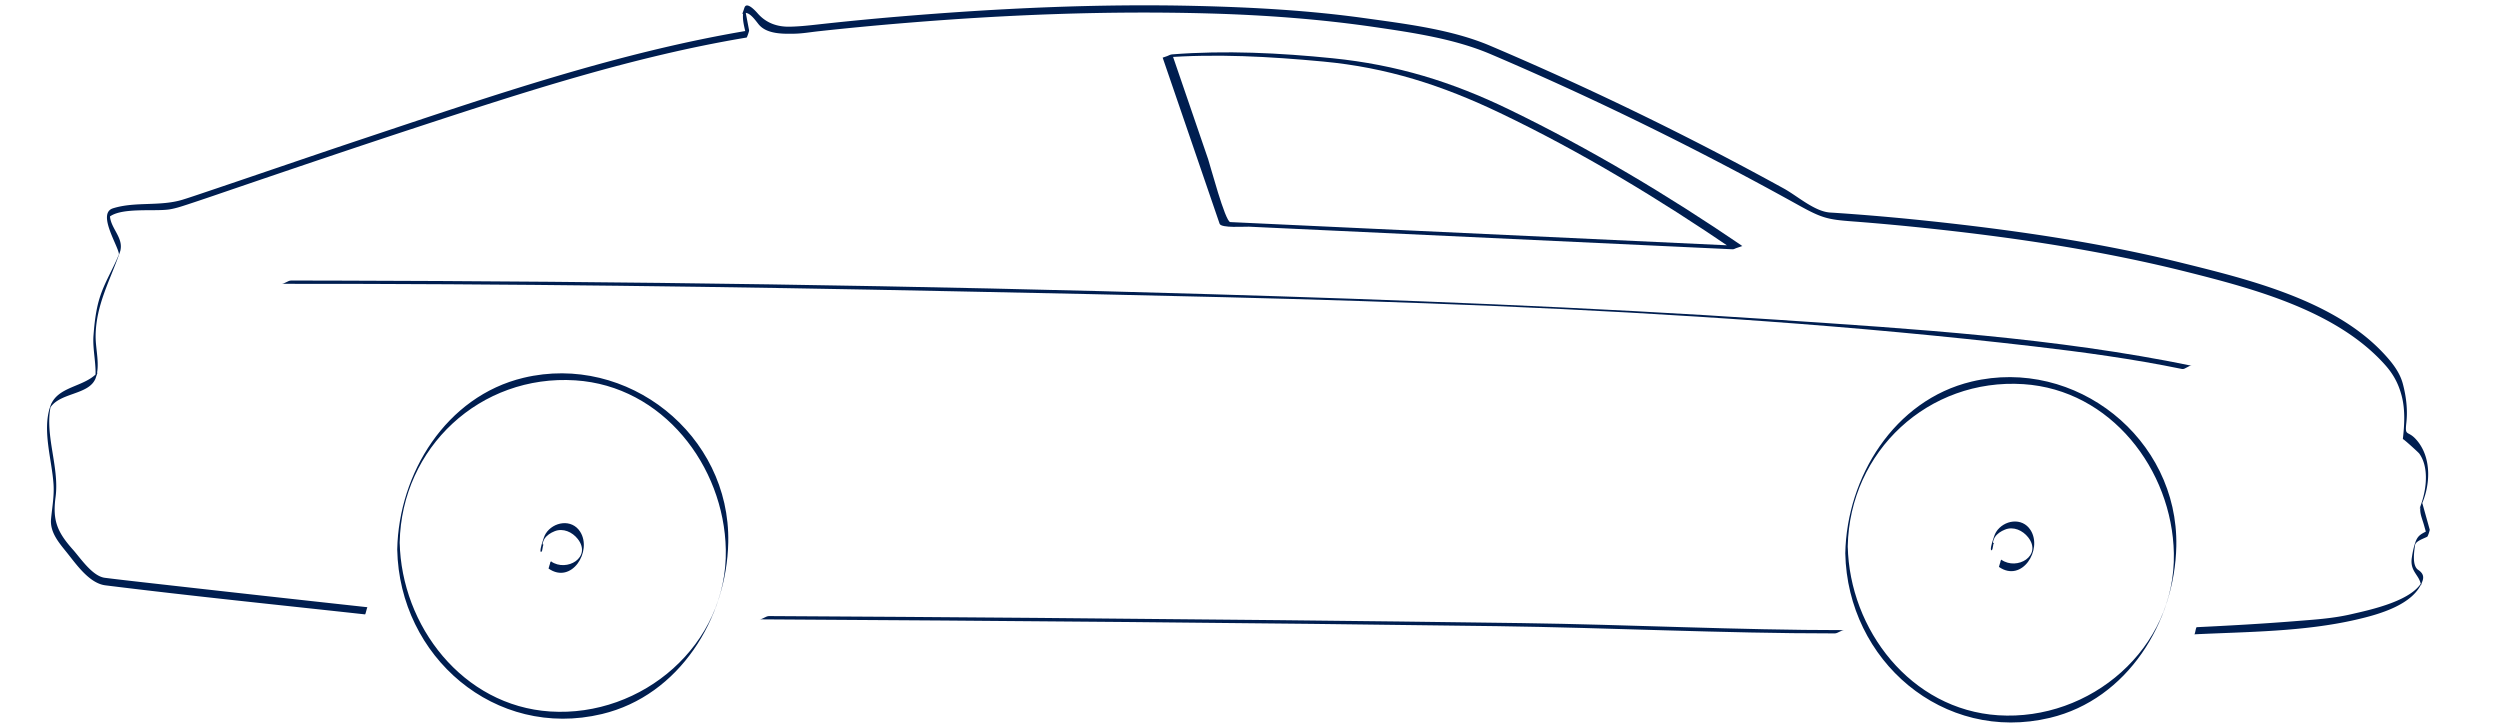 <svg xmlns="http://www.w3.org/2000/svg" width="496.06" height="143.841" viewBox="0 0 496.06 143.841"><path fill="#001E50" d="M150.702 122.892c48.801.278 97.602.692 146.398 1.354 22.302.302 44.657 1.437 66.947 1.437.635 0 1.266-.65 1.891-.65-21.305 0-42.673-1.099-63.989-1.396-32.135-.45-64.27-.759-96.406-1.034-17.65-.151-35.3-.26-52.951-.36-.633-.005-1.266.653-1.89.649zM58.205 119.871c.635 0 1.266-.65 1.891-.65-.635-.001-1.266.65-1.891.65zM366.149 109.786c.428 21.276 19.412 37.722 40.624 32.648 15.376-3.678 24.758-18.979 25.061-34.066.43-21.404-20.043-37.572-40.625-32.65-15.377 3.677-24.757 18.979-25.06 34.068.01-.472.479-.939.488-1.418.379-18.866 16.042-33.355 34.851-32.144 17.332 1.117 29.524 16.975 29.857 33.562.38 18.904-16.596 33.317-34.852 32.142-17.33-1.117-29.523-16.975-29.856-33.56.01.465-.497.945-.488 1.418zM78.819 109.033c.427 21.277 19.413 37.722 40.625 32.648 15.376-3.678 24.757-18.979 25.06-34.066.43-21.404-20.042-37.574-40.625-32.651-15.376 3.677-24.756 18.98-25.06 34.069.009-.472.479-.939.488-1.418.379-18.865 16.043-33.356 34.852-32.145 17.333 1.117 29.524 16.976 29.857 33.563.38 18.904-16.595 33.317-34.852 32.142-17.33-1.117-29.524-16.975-29.857-33.56.01.465-.497.945-.488 1.418z"/><path fill="#001E50" d="M107.243 109.551l.165-.063c.309-.119.196-1.306.488-1.418-.521.2.025-.971.129-1.135.465-.734 1.228-1.204 2.011-1.522 1.705-.693 3.541.174 4.599 1.522 2.864 3.647-2.187 6.638-5.304 4.461l-.488 1.418.125-.082c.336-.22.164-1.205.489-1.418l-.125.082c-.336.22-.164 1.205-.488 1.418l.125-.082c.336-.22.164-1.205.489-1.418l-.125.082c-.1.065-.51 1.402-.488 1.418 4.584 3.201 8.718-3.448 6.281-7.298-1.668-2.634-5.342-2.001-6.841.365-.317.5-.476 1.138-.666 1.696-.125.367-.637 2.075-.209 1.91.309-.119.196-1.306.488-1.418l-.165.063c-.31.12-.198 1.307-.49 1.419zM395.033 109.225l.167-.063c.306-.113.199-1.31.488-1.418-.519.193.025-.967.132-1.134.464-.734 1.227-1.205 2.01-1.524 1.705-.694 3.541.177 4.6 1.524 2.863 3.65-2.188 6.636-5.306 4.461l-.488 1.418.126-.082c.336-.219.164-1.207.488-1.418l-.126.082c-.336.219-.164 1.207-.488 1.418l.126-.082c.336-.219.164-1.207.488-1.418l-.126.082c-.1.065-.51 1.403-.488 1.418 4.585 3.198 8.72-3.445 6.282-7.297-1.669-2.637-5.342-2.005-6.841.365-.316.501-.476 1.139-.666 1.697-.126.369-.638 2.066-.211 1.907.306-.113.199-1.31.488-1.418l-.167.063c-.305.115-.199 1.312-.488 1.419z"/><path fill="#001E50" d="M72.916 120.488a11236.066 11236.066 0 0 1-44.104-4.9c-2.669-.304-5.34-.6-8.004-.938-2.482-.315-4.834-3.906-6.363-5.619-3.16-3.542-4.027-5.859-3.419-10.399.82-6.132-2.399-12.721-.807-18.688l-.481 1.393c1.629-3.573 8.003-2.782 9.262-6.368.898-2.559-.051-5.614-.026-8.313.058-6.141 2.873-11.017 4.806-16.58 1.077-3.101-2.515-5.049-1.897-8.175l-.488 1.418c2.149-2.298 9.249-1.287 12.262-1.777 1.221-.199 2.396-.593 3.567-.977 3.406-1.117 6.793-2.292 10.186-3.449 11.771-4.014 23.549-8.004 35.365-11.882 21.515-7.062 43.009-14.059 65.375-17.787.083-.014.513-1.286.488-1.418l-.88-4.623-.488 1.418c1.199-1.077 2.751 1.442 3.375 2.138 1.638 1.83 4.787 1.766 6.988 1.725 1.538-.028 3.114-.301 4.642-.47a635.866 635.866 0 0 1 17.261-1.649c20.074-1.659 40.249-2.457 60.388-1.896 11.004.307 22.005 1.117 32.9 2.708 7.581 1.107 15.854 2.335 22.946 5.361 20.848 8.895 41.264 18.947 61.073 29.953 4.582 2.545 5.763 2.863 10.592 3.226 5.674.426 11.339.968 16.995 1.586 16.713 1.827 33.409 4.396 49.724 8.503 13.328 3.355 29.624 7.739 39.125 18.416 1.628 1.83 2.632 3.708 3.257 6.063.747 2.818.572 5.781.247 8.64.019-.16 3.083 2.628 3.257 2.869 1.944 2.695 1.432 7.006.406 9.929-.546 1.556.079 2.643.537 4.277l.643 2.295.488-1.418c-1.615.881-2.329.994-2.876 2.613-.336.994-.531 1.979-.682 3.022-.392 2.734 1.549 3.349 1.83 5.405l.411-1.213c-1.507 4.254-10.624 6.132-14.413 7.003-3.584.823-7.296 1.049-10.951 1.341-6.505.521-13.026.886-19.544 1.198-.195.009-.313 1.41-.488 1.418 10.612-.509 21.664-.511 32.052-2.896 4.481-1.029 11.613-2.952 13.249-7.746.318-.932-.037-1.587-.876-2.149-1.259-.845-.795-3.679-.619-4.907.118-.824 1.774-1.319 2.419-1.671.127-.069.529-1.271.488-1.418l-1.541-5.503-.488 1.418c2.254-4.24 2.602-10.303-.777-13.909-1.599-1.706-2.144-.432-1.831-3.178.295-2.591-.03-5.245-.694-7.75-.634-2.392-2.239-4.351-3.9-6.12-9.884-10.522-26.819-14.631-40.277-17.955-16.192-3.998-32.79-6.393-49.358-8.177a487.949 487.949 0 0 0-16.246-1.473 308.164 308.164 0 0 0-3.849-.261c-3.085-.189-6.515-3.287-9.176-4.753a639.92 639.92 0 0 0-58.278-28.335c-7.643-3.25-16.741-4.342-24.9-5.481-10.954-1.53-22.031-2.149-33.081-2.419-19.85-.485-39.742.457-59.521 2.119-5.411.455-10.817.983-16.214 1.583-1.77.197-3.508.377-5.296.41-2.483.045-4.632-.724-6.284-2.568-.172-.193-2.183-2.592-2.68-1.226-.733 2.017.029 3.843.429 5.945l.488-1.418c-26.066 4.345-51.132 13.01-76.15 21.352-11.112 3.706-22.179 7.542-33.283 11.27-.991.333-1.981.667-2.981.973-4.506 1.378-9.409.323-13.814 1.713-3.316 1.047 1.379 7.91 1.185 9.256l.361-1.069c-1.112 3.158-2.994 6-4.066 9.219-.845 2.537-1.142 5.216-1.343 7.868-.215 2.844.692 5.97.327 8.704l.488-1.418c-2.634 2.998-7.984 2.655-9.386 6.726-1.639 4.747.322 10.606.642 15.451.156 2.363-.27 4.565-.49 6.892-.249 2.635 1.545 4.7 3.1 6.63 1.894 2.352 4.477 6.148 7.688 6.548 17.143 2.133 34.339 3.879 51.511 5.763.119.012.388-1.43.487-1.419z"/><path fill="#001E50" d="M55.869 56.317c44.5-.03 89.009.564 133.499 1.485 71.271 1.477 143.173 2.664 214.049 10.91 9.901 1.152 19.804 2.501 29.571 4.509.569.117 1.337-.765 1.891-.65-27.047-5.562-54.999-7.298-82.492-9.143-37.403-2.51-74.879-3.945-112.346-5.057-58.119-1.725-116.274-2.554-174.418-2.695-2.621-.006-5.242-.012-7.863-.01-.635 0-1.266.65-1.891.651zM230.7 11.437l11.303 32.967c.307.896 4.968.535 5.811.575l17.196.803 78.368 3.662.457.021c.388.018 1.618-.837 1.891-.651-14.723-10.043-30.19-19.289-46.227-27.065-11.462-5.559-22.388-8.903-35.066-10.189-10.495-1.064-21.3-1.599-31.841-.773-.648.049-1.253.599-1.892.65 10.562-.827 21.319-.21 31.84.773 12.695 1.186 23.598 4.706 35.067 10.189 16.062 7.679 31.522 17.036 46.227 27.066l1.891-.651-73.563-3.438-28.047-1.311c-1.007-.047-4.001-11.337-4.381-12.446l-6.738-19.651-.406-1.183c-.004-.013-1.896.636-1.89.652z"/></svg>
